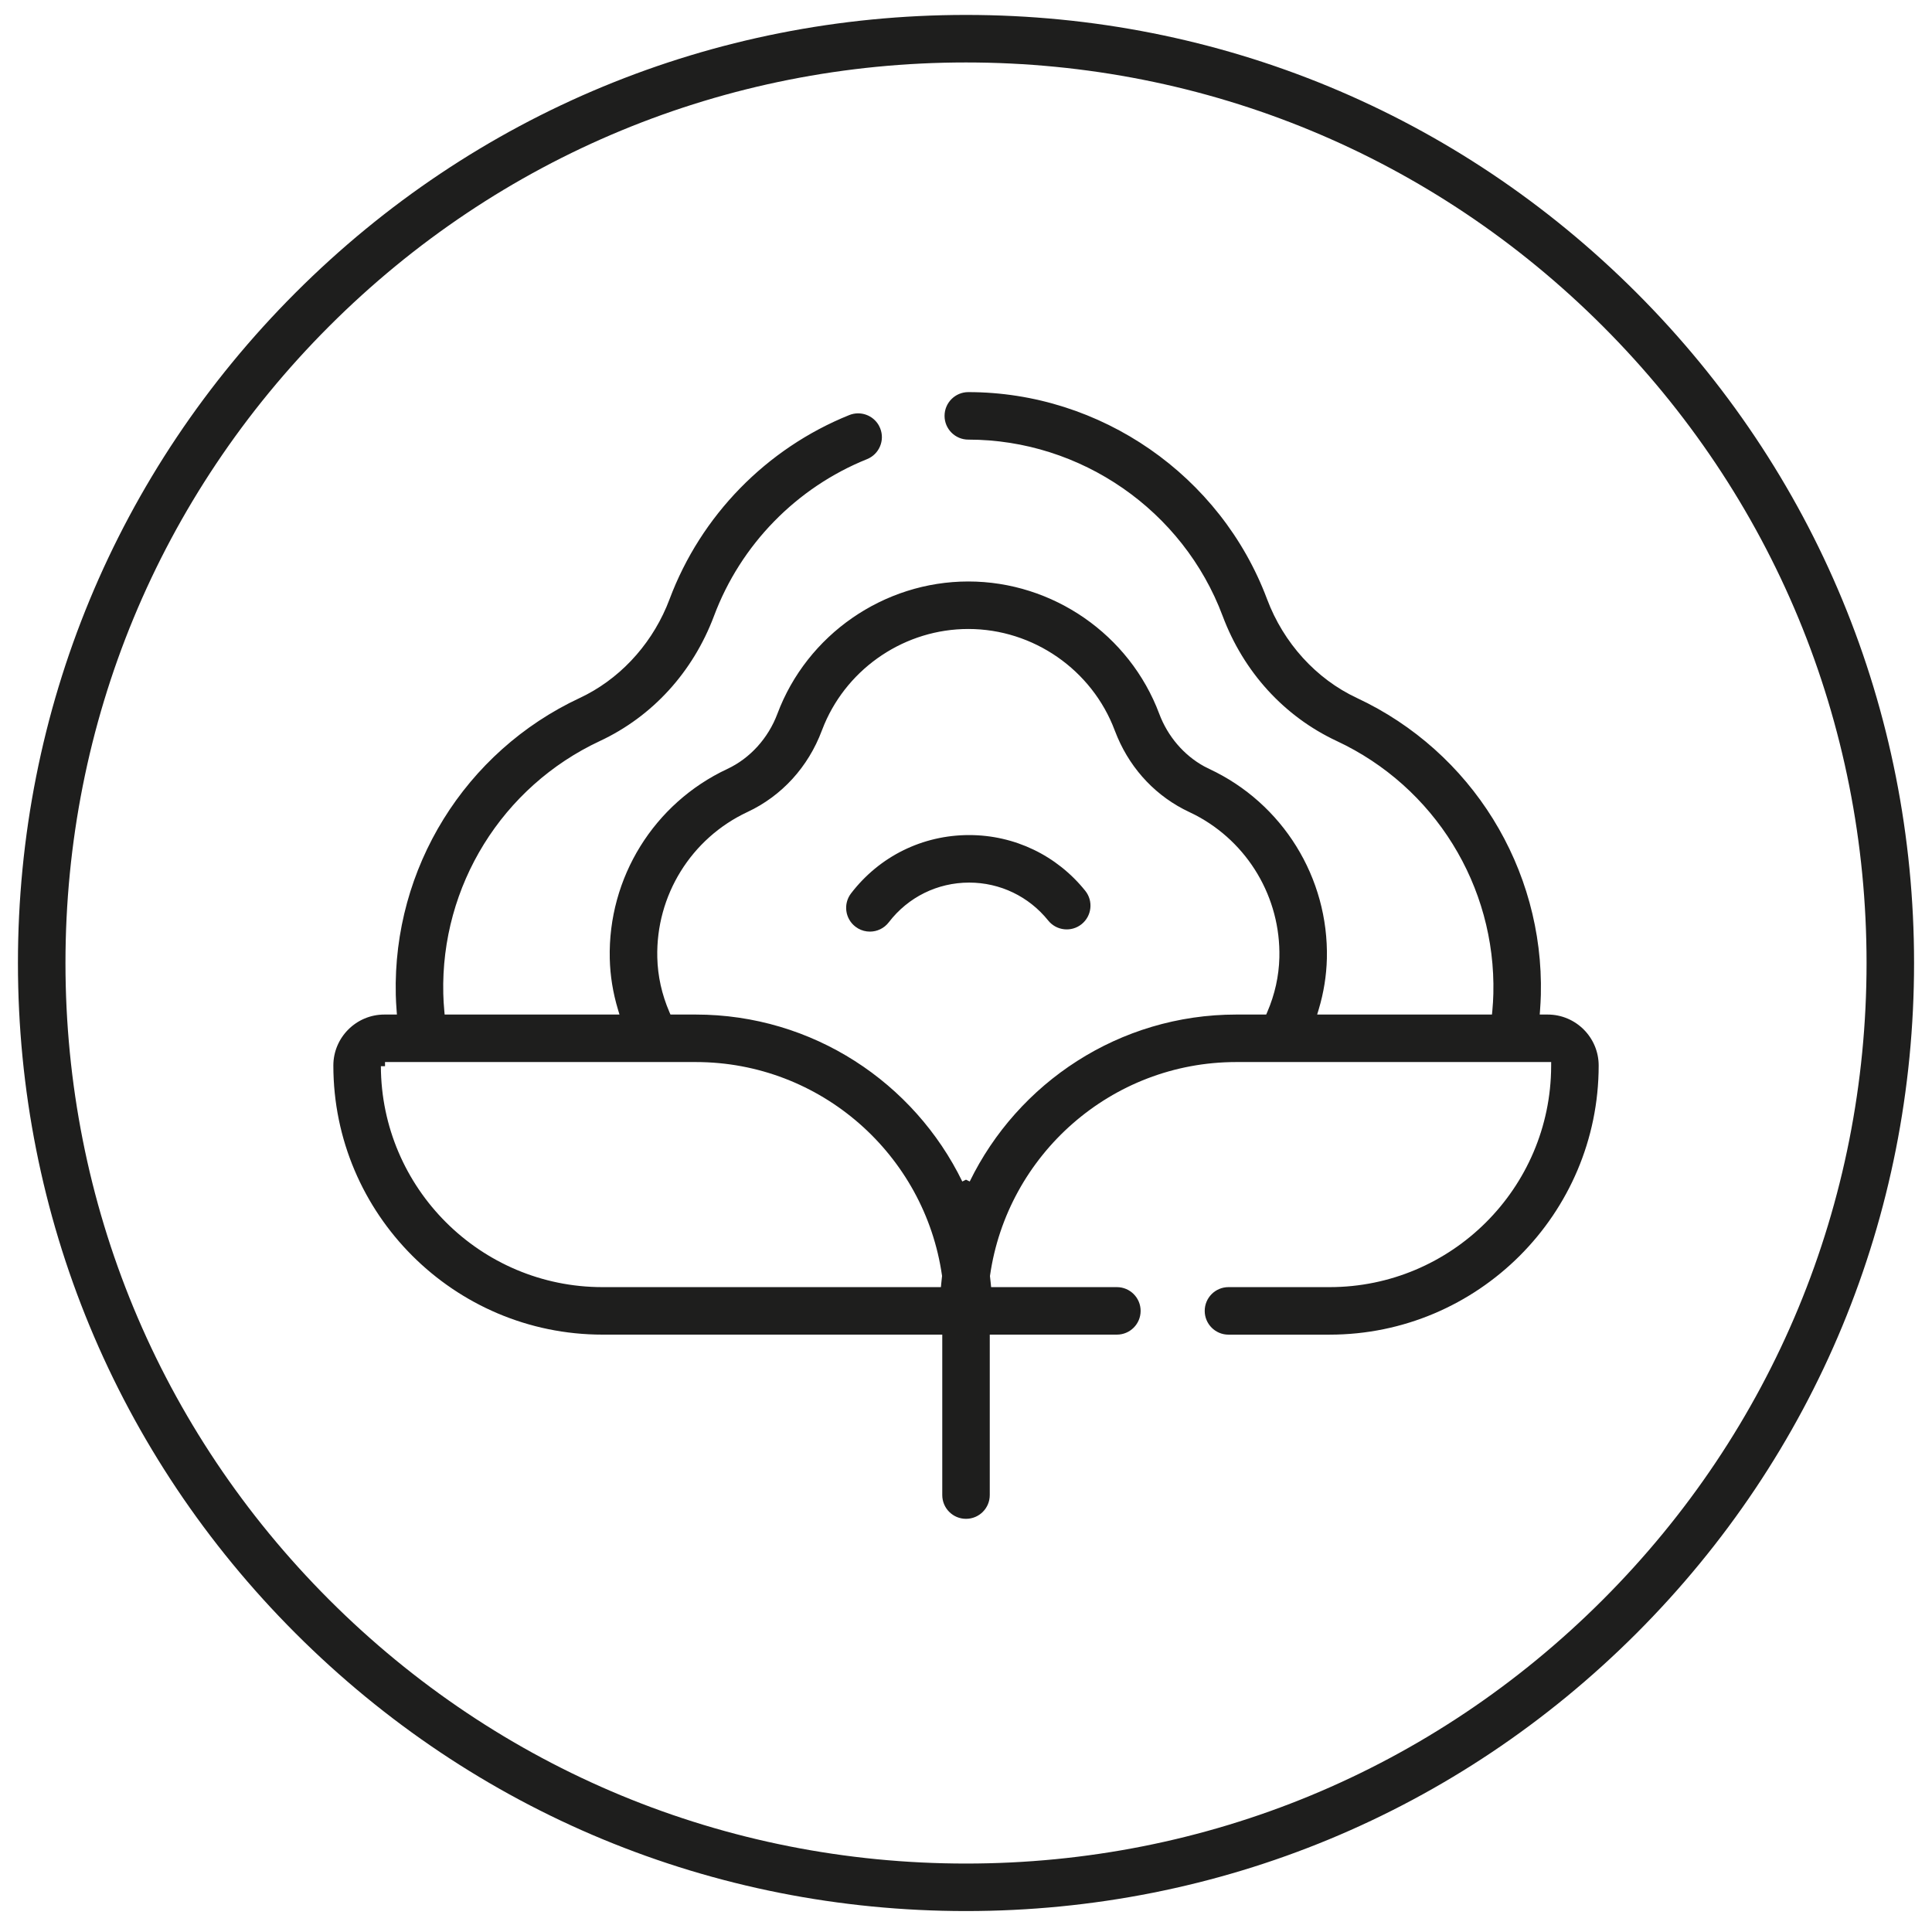 <svg width="70" height="70" viewBox="0 0 70 70" fill="none" xmlns="http://www.w3.org/2000/svg">
<path d="M35 0.541C44.176 0.541 52.802 4.114 59.29 10.602C65.778 17.09 69.35 25.716 69.35 34.891C69.35 44.067 65.778 52.693 59.29 59.181C52.802 65.668 44.176 69.241 35 69.241C25.825 69.241 17.199 65.668 10.711 59.181C4.223 52.693 0.65 44.067 0.65 34.891C0.65 25.716 4.223 17.09 10.711 10.602C17.199 4.114 25.825 0.541 35 0.541ZM35 2.263C26.285 2.263 18.091 5.657 11.928 11.819C5.766 17.982 2.372 26.176 2.372 34.891C2.372 43.606 5.766 51.801 11.928 57.963C18.091 64.126 26.285 67.52 35 67.52C43.716 67.52 51.91 64.126 58.072 57.963C64.235 51.801 67.629 43.606 67.629 34.891C67.629 26.176 64.235 17.982 58.072 11.819C51.91 5.657 43.715 2.263 35 2.263ZM35.084 14.207C39.877 14.207 44.228 17.223 45.909 21.71C46.503 23.294 47.687 24.6 49.163 25.289C53.322 27.233 55.938 31.456 55.828 36.046C55.823 36.229 55.813 36.413 55.799 36.597L55.787 36.759H56.075C57.094 36.759 57.923 37.588 57.923 38.606C57.923 43.983 53.549 48.357 48.173 48.357H44.51C44.034 48.357 43.649 47.971 43.649 47.496C43.649 47.02 44.034 46.635 44.51 46.635H48.173C52.592 46.635 56.188 43.047 56.201 38.631L56.202 38.48H44.793C40.257 38.48 36.496 41.847 35.871 46.213L35.868 46.232L35.87 46.252C35.88 46.335 35.889 46.417 35.897 46.499L35.91 46.635H40.467C40.942 46.635 41.327 47.02 41.327 47.496C41.327 47.971 40.942 48.356 40.467 48.356H35.861V54.169C35.861 54.645 35.476 55.03 35 55.03C34.525 55.03 34.14 54.645 34.14 54.169V48.356H21.828C16.452 48.356 12.078 43.982 12.078 38.606C12.078 37.588 12.907 36.759 13.926 36.759H14.381L14.369 36.597C14.355 36.413 14.344 36.229 14.34 36.047C14.23 31.456 16.846 27.233 21.005 25.289C22.394 24.64 23.525 23.446 24.148 21.987L24.259 21.71C25.394 18.68 27.768 16.248 30.77 15.039C31.178 14.875 31.636 15.045 31.844 15.418L31.89 15.516C32.068 15.957 31.854 16.459 31.413 16.636C28.857 17.665 26.837 19.735 25.871 22.314C25.108 24.349 23.639 25.959 21.734 26.849C18.194 28.503 15.967 32.098 16.061 36.005C16.066 36.21 16.078 36.417 16.098 36.623L16.11 36.759H22.445L22.387 36.566C22.208 35.968 22.108 35.356 22.093 34.735C22.023 31.801 23.695 29.103 26.353 27.86C27.175 27.476 27.834 26.747 28.166 25.863C29.24 22.995 32.021 21.068 35.084 21.068C38.147 21.068 40.928 22.995 42.002 25.863C42.308 26.679 42.893 27.363 43.628 27.766L43.815 27.86C46.473 29.103 48.145 31.801 48.075 34.735C48.059 35.356 47.96 35.968 47.781 36.566L47.723 36.759H54.057L54.07 36.623C54.089 36.417 54.102 36.211 54.107 36.005C54.201 32.098 51.974 28.504 48.434 26.849C46.529 25.959 45.059 24.349 44.297 22.314C42.866 18.494 39.164 15.928 35.084 15.928C34.609 15.928 34.223 15.543 34.223 15.068C34.223 14.592 34.609 14.207 35.084 14.207ZM25.208 38.48H13.95V38.63L13.8 38.631C13.813 43.047 17.409 46.635 21.828 46.635H34.091L34.104 46.499C34.112 46.416 34.121 46.334 34.13 46.252L34.133 46.232L34.13 46.213C33.505 41.847 29.744 38.48 25.208 38.48ZM35.084 22.789C32.815 22.789 30.75 24.166 29.868 26.242L29.778 26.467C29.282 27.792 28.324 28.839 27.082 29.42C25.043 30.373 23.76 32.443 23.815 34.693C23.831 35.368 23.979 36.031 24.253 36.668L24.292 36.759H25.208C29.448 36.759 33.122 39.23 34.866 42.808L35 42.742L35.135 42.808C36.879 39.23 40.553 36.759 44.793 36.759H45.877L45.916 36.668C46.19 36.031 46.337 35.368 46.354 34.694C46.406 32.523 45.215 30.521 43.302 29.526L43.086 29.42C41.922 28.875 41.007 27.921 40.489 26.712L40.39 26.467C39.566 24.267 37.434 22.789 35.084 22.789ZM35.115 30.256C36.758 30.256 38.291 30.992 39.321 32.275C39.618 32.645 39.559 33.187 39.188 33.485C38.818 33.782 38.276 33.723 37.978 33.352C37.277 32.479 36.233 31.978 35.115 31.978C33.965 31.978 32.902 32.503 32.202 33.417C32.032 33.638 31.777 33.754 31.518 33.754C31.372 33.754 31.225 33.717 31.092 33.641L30.995 33.576C30.617 33.287 30.546 32.746 30.835 32.369C31.865 31.026 33.425 30.256 35.115 30.256Z" fill="#1E1E1D"/>
</svg>
